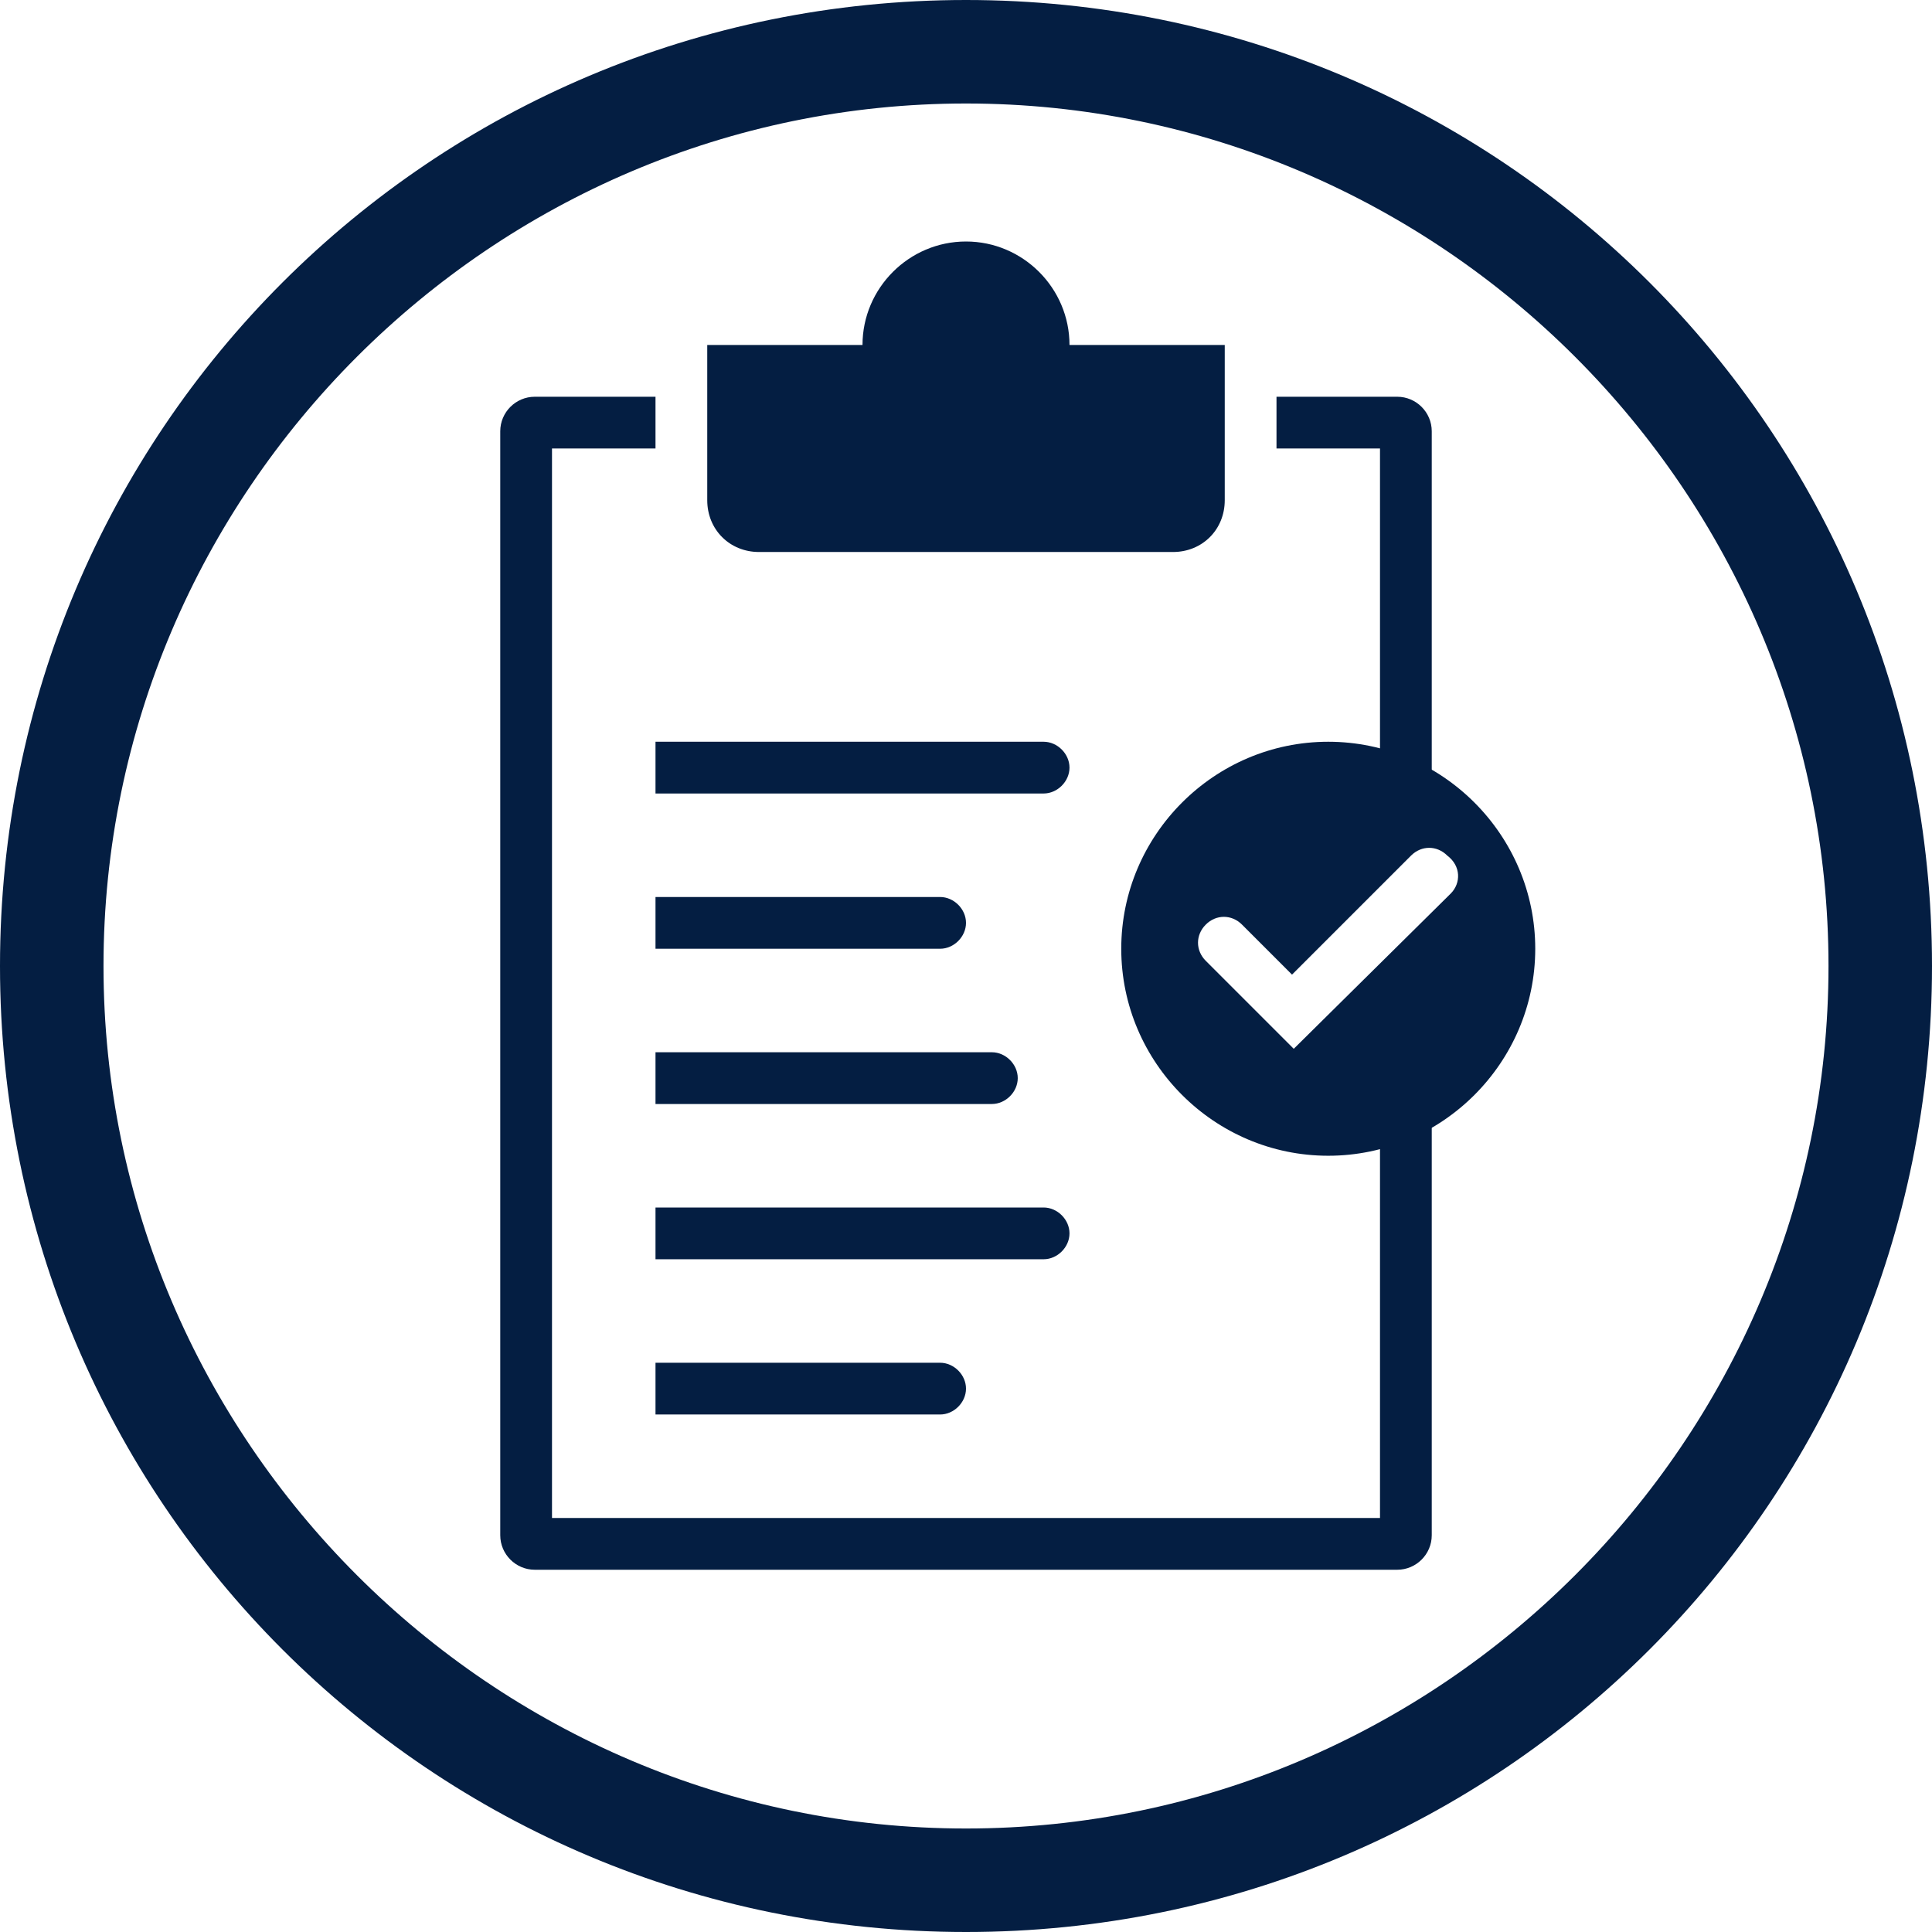 <?xml version="1.0" encoding="utf-8"?>
<!-- Generator: Adobe Illustrator 24.1.1, SVG Export Plug-In . SVG Version: 6.00 Build 0)  -->
<svg version="1.1" xmlns="http://www.w3.org/2000/svg" xmlns:xlink="http://www.w3.org/1999/xlink" x="0px" y="0px"
	 viewBox="0 0 112 112" style="enable-background:new 0 0 112 112;" xml:space="preserve">
<style type="text/css">
	.st0{fill:#64A70B;}
	.st1{fill:#0077C8;}
	.st2{fill:#041E42;}
	.st3{fill:#707372;}
	.st4{fill:#41B6E6;}
	.st5{fill:#E35205;}
	.st6{fill:#231F20;}
	.st7{fill:none;stroke:#000000;stroke-width:7.998;stroke-miterlimit:10;}
	.st8{fill:#A8CE38;}
	.st9{fill:#0077C8;stroke:#000000;stroke-width:7.998;stroke-miterlimit:10;}
	.st10{fill:#041E42;stroke:#000000;stroke-width:7.998;stroke-miterlimit:10;}
	.st11{fill:#707372;stroke:#000000;stroke-width:7.998;stroke-miterlimit:10;}
	.st12{fill:#E35205;stroke:#000000;stroke-width:7.998;stroke-miterlimit:10;}
	.st13{fill:#41B6E6;stroke:#000000;stroke-width:7.998;stroke-miterlimit:10;}
</style>
<g id="Meet-Standards">
</g>
<g id="Solutions-for-any-site">
</g>
<g id="All-Included">
</g>
<g id="Design">
</g>
<g id="Protection">
</g>
<g id="Personnalized-Solutions">
</g>
<g id="Availability">
	<g>
		<path class="st2" d="M56,6c27.5,0,50,22.5,50,50s-22.5,50-50,50S6,83.5,6,56S28.5,6,56,6 M56,0C25,0,0,25,0,56s25,56,56,56
			s56-25,56-56S87,0,56,0L56,0z"/>
	</g>
	<g>
		<path class="st2" d="M74,23v3h6v20h3V25c0-1.1-0.9-2-2-2H74z"/>
		<path class="st2" d="M83,63v26c0,1.1-0.9,2-2,2H31c-1.1,0-2-0.9-2-2V25c0-1.1,0.9-2,2-2h7v3h-6v62h48V63H83z"/>
		<g>
			<path class="st2" d="M60.5,46H38v-3h22.5c0.8,0,1.5,0.7,1.5,1.5l0,0C62,45.3,61.3,46,60.5,46z"/>
		</g>
		<g>
			<path class="st2" d="M54.5,55H38v-3h16.5c0.8,0,1.5,0.7,1.5,1.5l0,0C56,54.3,55.3,55,54.5,55z"/>
		</g>
		<g>
			<path class="st2" d="M57.5,64H38v-3h19.5c0.8,0,1.5,0.7,1.5,1.5l0,0C59,63.3,58.3,64,57.5,64z"/>
		</g>
		<g>
			<path class="st2" d="M60.5,73H38v-3h22.5c0.8,0,1.5,0.7,1.5,1.5l0,0C62,72.3,61.3,73,60.5,73z"/>
		</g>
		<g>
			<path class="st2" d="M54.5,82H38v-3h16.5c0.8,0,1.5,0.7,1.5,1.5l0,0C56,81.3,55.3,82,54.5,82z"/>
		</g>
		<path class="st2" d="M77,43c-6.6,0-12,5.4-12,12s5.4,12,12,12s12-5.4,12-12S83.6,43,77,43z M84.1,51.8L75,60.8l-5.1-5.1
			c-0.6-0.6-0.6-1.5,0-2.1c0.6-0.6,1.5-0.6,2.1,0l2.9,2.9l6.9-6.9c0.6-0.6,1.5-0.6,2.1,0C84.7,50.2,84.7,51.2,84.1,51.8z"/>
		<path class="st2" d="M62,20c0-3.3-2.7-6-6-6s-6,2.7-6,6h-9v9c0,1.7,1.3,3,3,3h24c1.7,0,3-1.3,3-3v-9H62z"/>
	</g>
</g>
<g id="Maintenance">
</g>
<g id="Quick">
</g>
<g id="Installation">
</g>
<g id="Bientot">
</g>
<g id="Coming-Soon">
</g>
<g id="Effective">
</g>
<g id="Stability">
</g>
<g id="Carbon-Footprint">
</g>
<g id="Wi-Fi">
</g>
<g id="Agriculture">
</g>
<g id="Municipal">
</g>
<g id="Office_building">
</g>
<g id="Industrial">
</g>
<g id="Commercial">
</g>
<g id="Residential">
</g>
<g id="Spongy">
</g>
<g id="Granular">
</g>
<g id="Porous">
</g>
<g id="Incompactible">
</g>
<g id="Filter">
</g>
<g id="Resource">
</g>
<g id="Compost">
</g>
<g id="Versatile">
</g>
<g id="All_Seasons">
</g>
<g id="Discreet">
</g>
<g id="Sustainable">
</g>
<g id="Peace-of-mind">
</g>
<g id="Best-investissement">
</g>
<g id="Long-terme">
</g>
<g id="_x33_60_x5F_degré">
</g>
<g id="High_x5F_performance">
</g>
</svg>
